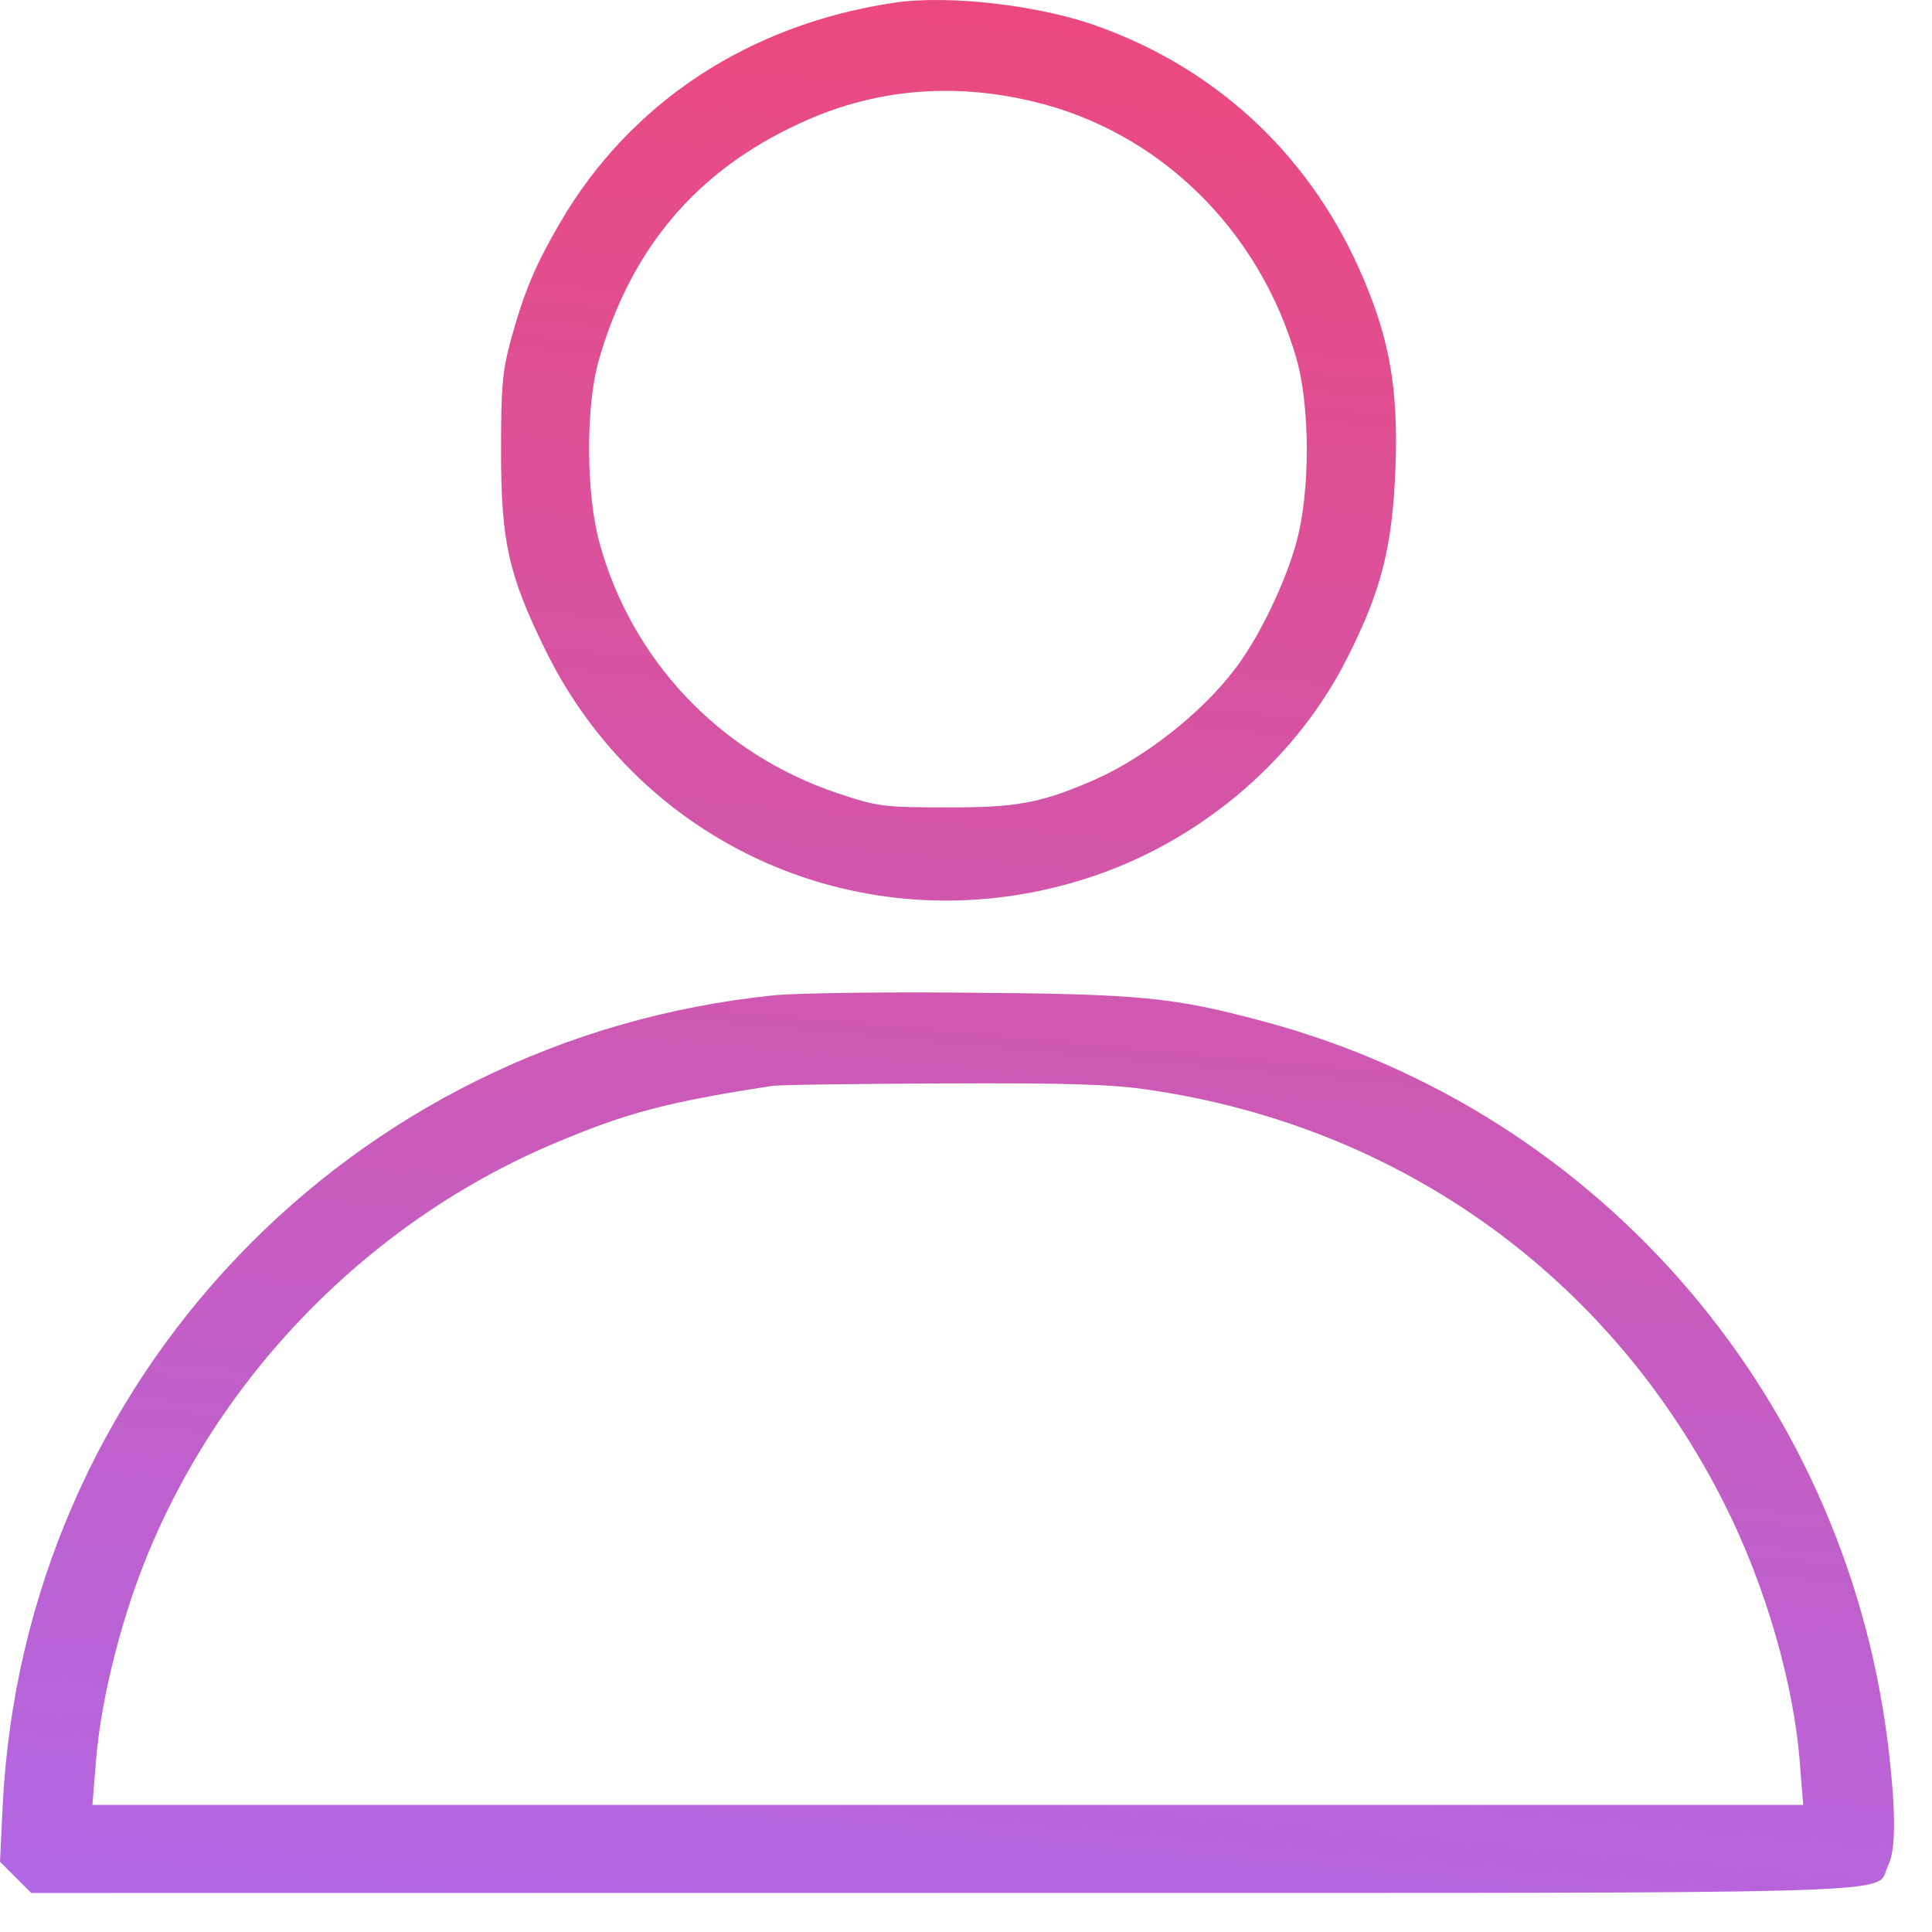 <svg width="18" height="18" viewBox="0 0 18 18" fill="none" xmlns="http://www.w3.org/2000/svg">
<path fill-rule="evenodd" clip-rule="evenodd" d="M0.025 16.824C0.221 12.862 3.257 9.675 7.211 9.273C7.416 9.253 8.236 9.24 9.036 9.249C10.623 9.261 10.927 9.29 11.767 9.515C14.934 10.36 17.247 13.075 17.604 16.373C17.665 16.931 17.661 17.251 17.587 17.39C17.571 17.423 17.567 17.451 17.555 17.475C17.468 17.652 16.989 17.636 8.786 17.636H0.291L0.144 17.489L0 17.345L0.025 16.824ZM16.07 14.019C15.008 11.902 13.059 10.5 10.713 10.155C10.373 10.102 9.946 10.089 8.786 10.094C7.965 10.098 7.247 10.106 7.19 10.118C6.222 10.266 5.837 10.368 5.168 10.651C3.326 11.427 1.854 13.01 1.222 14.896C1.042 15.442 0.923 15.992 0.89 16.459L0.861 16.816H8.831H16.8L16.771 16.455C16.718 15.7 16.451 14.778 16.07 14.019ZM5.218 2.075C5.874 0.951 6.981 0.225 8.339 0.024C8.847 -0.049 9.696 0.049 10.242 0.25C11.37 0.66 12.231 1.48 12.703 2.596C12.949 3.174 13.027 3.634 13.002 4.347C12.974 5.094 12.871 5.5 12.551 6.132C12.051 7.124 11.103 7.904 10.008 8.219C8.031 8.794 5.976 7.887 5.078 6.05C4.738 5.356 4.668 5.045 4.668 4.204C4.668 3.601 4.68 3.457 4.762 3.158C4.885 2.715 4.984 2.477 5.218 2.075ZM12.079 3.343C11.735 2.141 10.8 1.226 9.631 0.947C8.864 0.763 8.13 0.832 7.445 1.152C6.485 1.595 5.878 2.317 5.579 3.355C5.455 3.79 5.46 4.594 5.583 5.049C5.882 6.152 6.711 7.026 7.806 7.391C8.171 7.514 8.232 7.522 8.811 7.522C9.475 7.526 9.705 7.481 10.209 7.26C10.714 7.034 11.276 6.575 11.567 6.148C11.772 5.853 11.989 5.385 12.079 5.049C12.207 4.585 12.207 3.79 12.079 3.343Z" fill="url(#paint0_linear_141_2864)"/>
<defs>
<linearGradient id="paint0_linear_141_2864" x1="4" y1="-2" x2="2.112" y2="18.539" gradientUnits="userSpaceOnUse">
<stop stop-color="#F04675"/>
<stop offset="1" stop-color="#B068E9"/>
</linearGradient>
</defs>
</svg>
